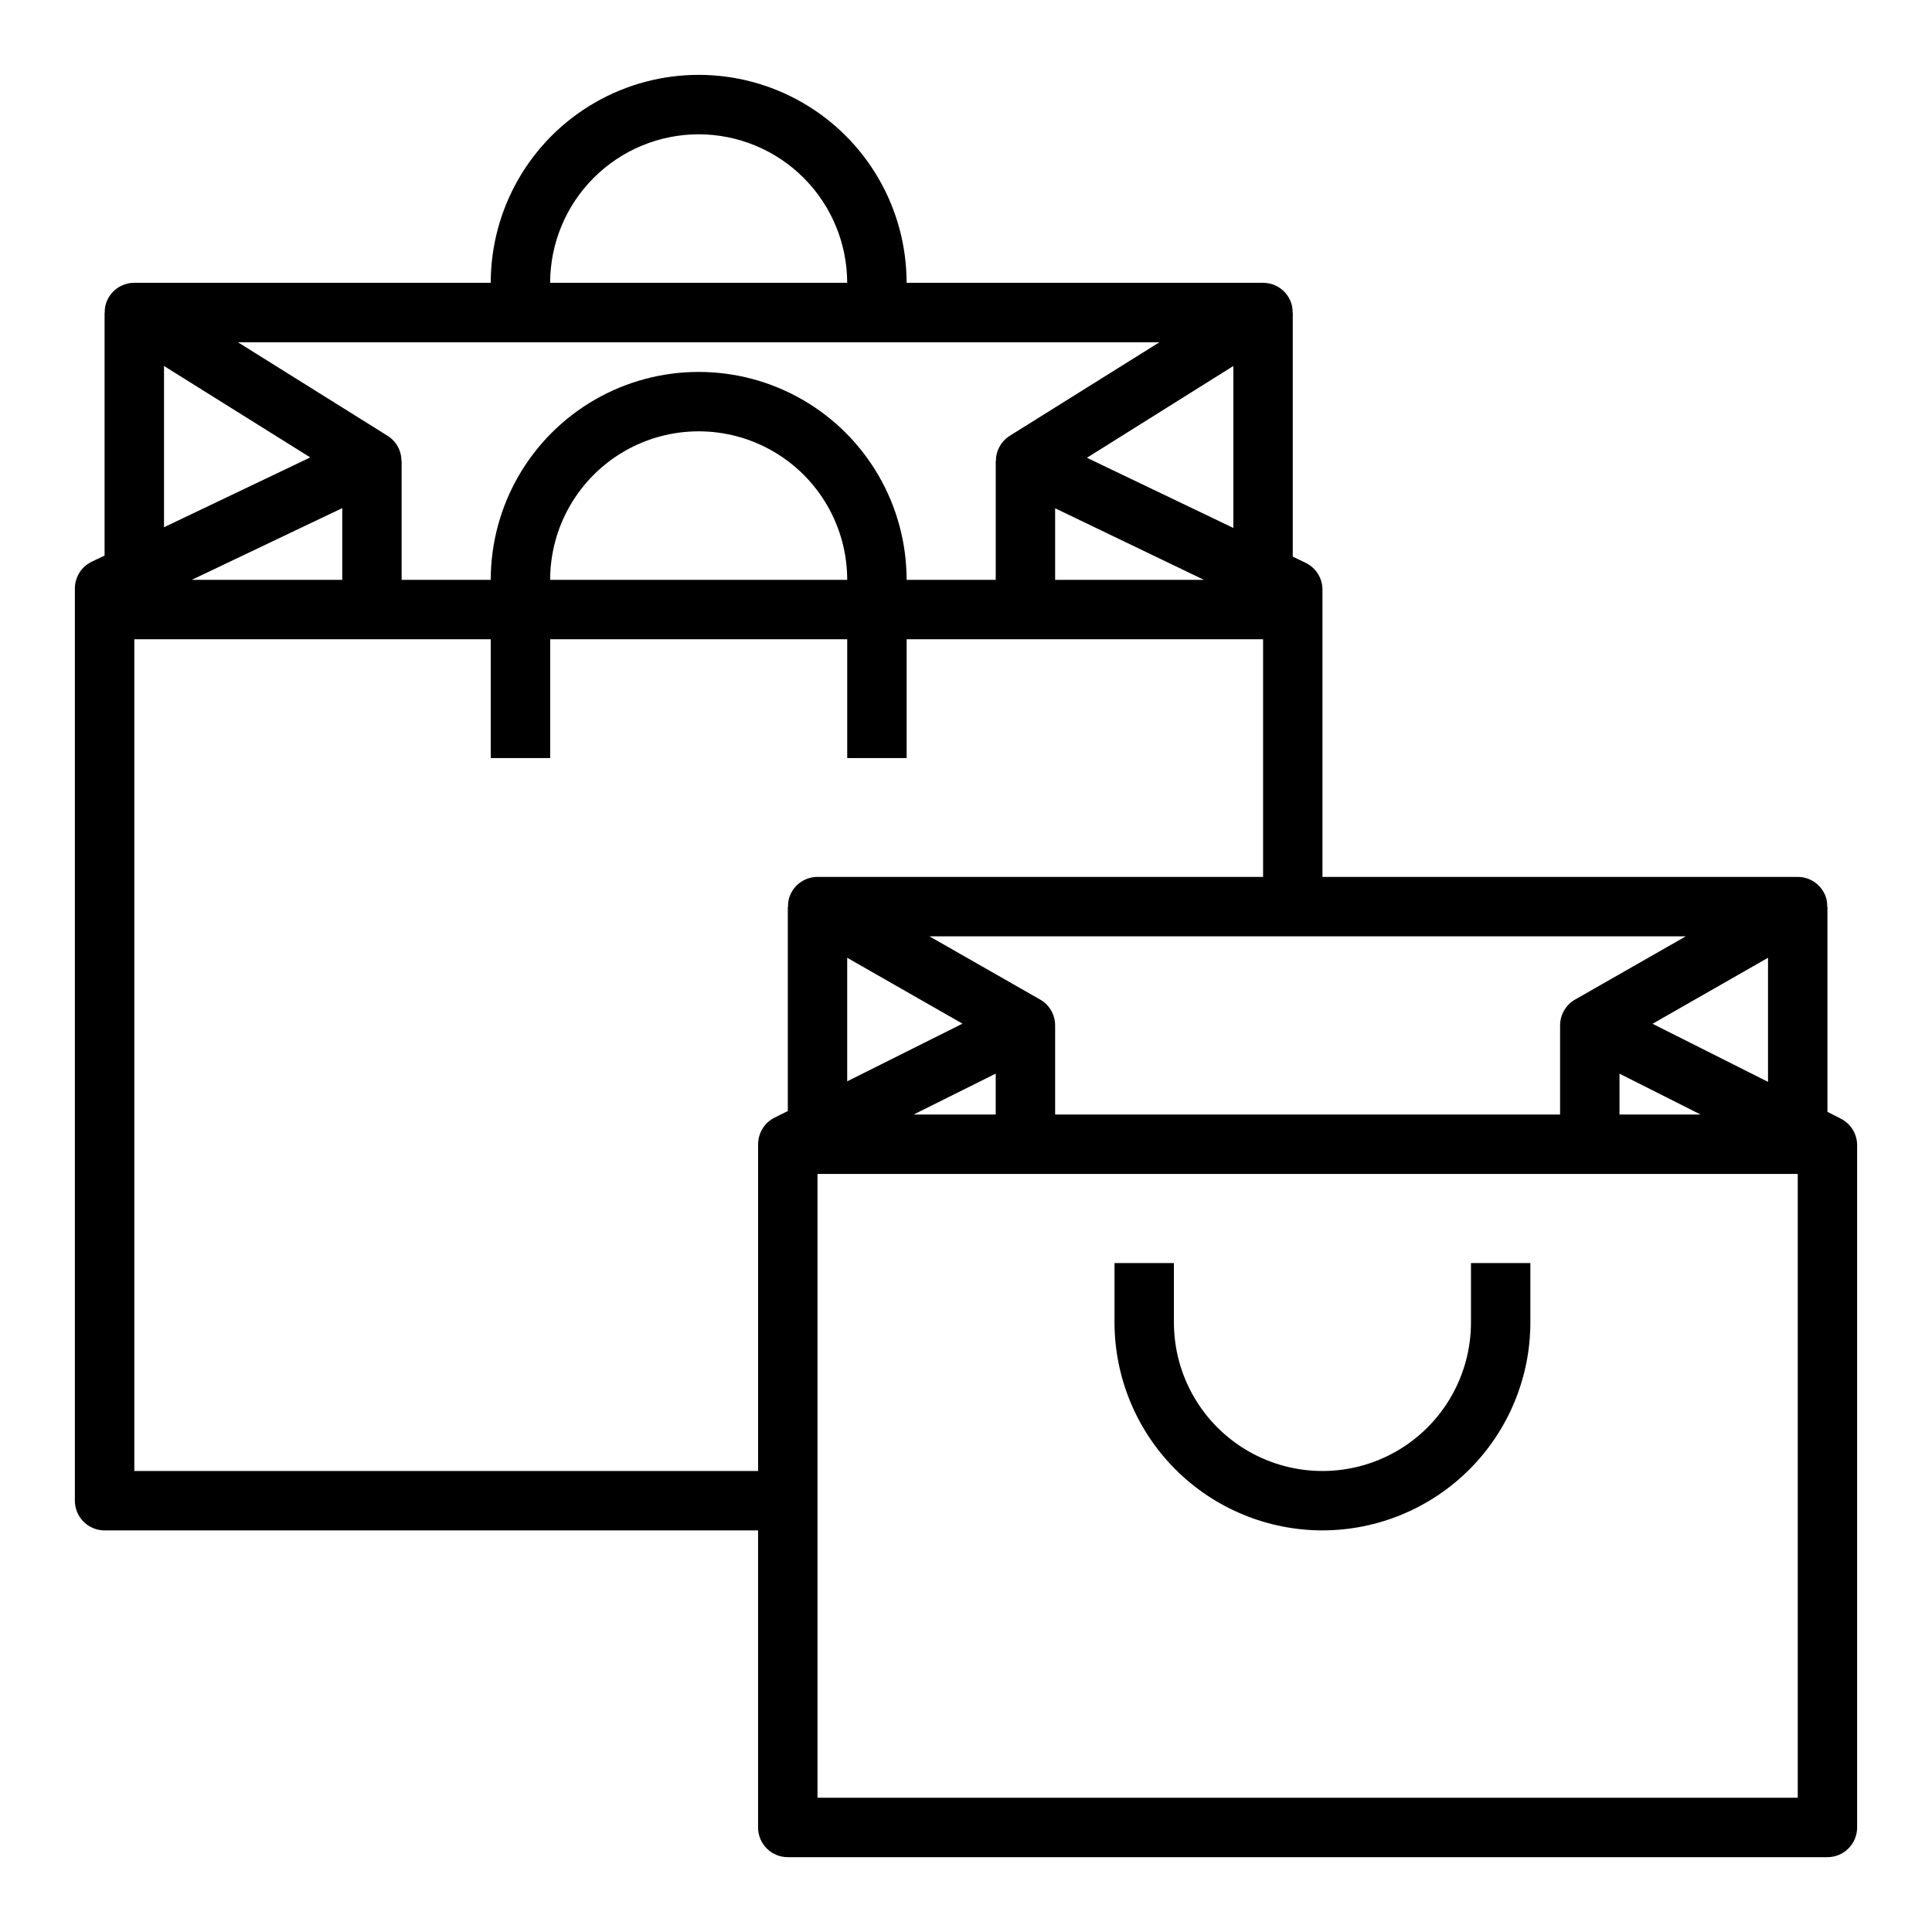 <?xml version="1.0" encoding="UTF-8"?>
<!-- Uploaded to: ICON Repo, www.svgrepo.com, Generator: ICON Repo Mixer Tools -->
<svg fill="#000000" width="800px" height="800px" version="1.1" viewBox="144 144 512 512" xmlns="http://www.w3.org/2000/svg">
 <g>
  <path d="m631.83 440.45-3.539-1.789v-54.402h-0.074c0.027-0.68-0.039-1.359-0.195-2.023-0.918-3.445-4.039-5.848-7.606-5.848h-125.95v-76.145c-0.004-3.023-1.738-5.777-4.461-7.086l-3.41-1.652v-64.688h-0.047c0.02-0.73-0.066-1.465-0.258-2.172-0.969-3.375-4.055-5.699-7.566-5.699h-94.465c0-19.688-10.504-37.879-27.551-47.723-17.051-9.844-38.055-9.844-55.105 0-17.047 9.844-27.551 28.035-27.551 47.723h-94.465c-3.512 0-6.598 2.324-7.566 5.699-0.191 0.707-0.277 1.441-0.258 2.172h-0.047v64.418l-3.387 1.613c-2.734 1.305-4.477 4.059-4.488 7.086v241.77c0 2.086 0.832 4.09 2.309 5.566 1.477 1.477 3.477 2.305 5.566 2.305h173.18v78.723c0 2.086 0.828 4.09 2.305 5.566 1.477 1.473 3.481 2.305 5.566 2.305h275.52c2.086 0 4.09-0.832 5.566-2.305 1.473-1.477 2.305-3.481 2.305-5.566v-180.81c0-2.977-1.676-5.695-4.332-7.031zm-58.645-11.918 21.496 10.832h-21.496zm8.754-13.219 30.605-17.492v32.883zm-20.562-6.398c-2.441 1.41-3.941 4.016-3.938 6.832v23.617h-133.82v-23.617c0.008-2.816-1.496-5.422-3.934-6.832l-29.395-16.785h200.48zm-192.86-11.094 30.551 17.461-30.551 15.281zm39.359 30.699v10.844h-21.758zm15.742-149.82 39.457 18.973h-39.457zm8.422-13.383 38.812-24.324v42.918zm-102.89-85.727c10.438 0.012 20.441 4.164 27.82 11.543s11.527 17.383 11.543 27.816h-78.723c0.012-10.434 4.164-20.438 11.543-27.816 7.379-7.379 17.383-11.531 27.816-11.543zm122.12 55.105-39.695 24.812c-2.285 1.449-3.664 3.969-3.652 6.676h-0.047v31.488h-23.617c0-19.688-10.504-37.879-27.551-47.723-17.051-9.844-38.055-9.844-55.105 0-17.047 9.844-27.551 28.035-27.551 47.723h-23.617v-31.488h-0.047c0.012-2.707-1.367-5.227-3.652-6.676l-39.699-24.812zm-82.754 62.977h-78.723c0-14.062 7.504-27.059 19.68-34.09 12.18-7.031 27.184-7.031 39.363 0 12.176 7.031 19.68 20.027 19.68 34.09zm-133.82 0h-39.891l39.891-19.012zm-47.234-56.68 38.762 24.23-38.762 18.508zm-7.871 292.84v-220.42h94.465v31.488h15.742v-31.488h78.723v31.488h15.742v-31.488h94.465v62.977h-118.08c-3.566 0-6.688 2.402-7.602 5.848-0.156 0.664-0.223 1.344-0.199 2.023h-0.07v54.176l-3.519 1.754c-2.668 1.336-4.352 4.062-4.352 7.047v86.594zm440.83 86.59h-259.78v-165.31h259.78z"/>
  <path d="m494.46 549.57c14.609-0.016 28.617-5.828 38.949-16.156 10.328-10.332 16.141-24.34 16.156-38.949v-15.742h-15.742v15.742c0 14.062-7.504 27.059-19.68 34.09-12.18 7.031-27.184 7.031-39.363 0-12.176-7.031-19.68-20.027-19.68-34.09v-15.742h-15.742v15.742c0.016 14.609 5.828 28.617 16.156 38.949 10.332 10.328 24.336 16.141 38.945 16.156z"/>
 </g>
</svg>
